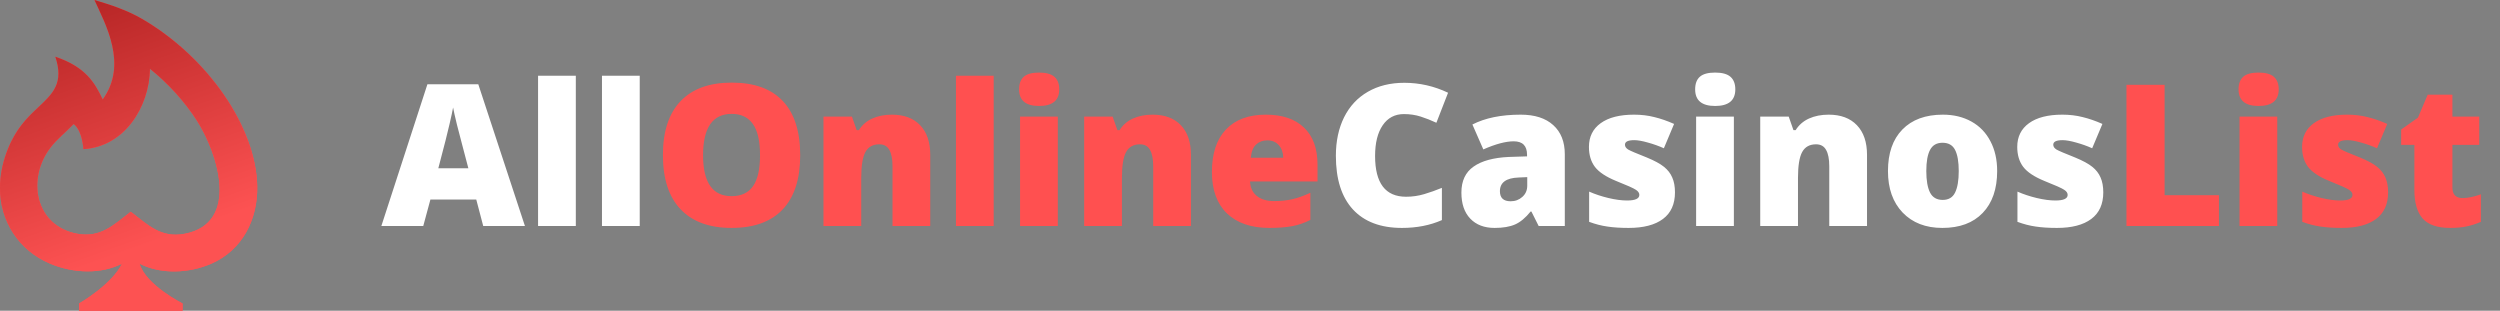 <svg width="177" height="22" viewBox="0 0 177 22" fill="none" xmlns="http://www.w3.org/2000/svg">
<rect x="0" y="0" width="177" height="22" fill="#808080" stroke="none"/>
<path fill-rule="evenodd" clip-rule="evenodd" d="M14.977 18.662C13.339 19.382 11.345 19.42 9.883 18.671C10.321 20.179 12.927 21.487 12.927 21.487V22H5.593V21.487C5.593 21.487 7.893 20.179 8.636 18.669C7.188 19.412 5.222 19.374 3.55 18.669C1.341 17.739 -0.02 15.661 0 13.275C0.014 11.602 0.655 9.987 1.49 8.891C1.887 8.369 2.323 7.959 2.724 7.582C3.744 6.623 4.54 5.875 3.915 4.013C6.09 4.754 6.712 5.866 7.271 7.039C9.073 4.569 7.461 1.707 6.687 0C7.846 0.344 8.995 0.719 10.057 1.337C14.69 4.033 18.144 8.994 18.213 13.213C18.251 15.54 17.171 17.697 14.977 18.662ZM5.215 8.783C5.842 9.261 5.904 10.558 5.904 10.558C8.833 10.387 10.578 7.55 10.619 4.872C11.92 5.92 13.059 7.177 13.927 8.52C15.422 10.832 17.021 15.809 13.061 16.554C11.403 16.866 10.469 15.926 9.258 14.991C8.04 15.932 7.117 16.86 5.45 16.546C2.506 15.992 1.864 12.697 3.571 10.456C4.045 9.833 4.679 9.35 5.215 8.783Z" fill="#FF5050"/>
<path fill-rule="evenodd" clip-rule="evenodd" d="M14.977 18.662C13.339 19.382 11.345 19.42 9.883 18.671C10.321 20.179 12.927 21.487 12.927 21.487V22H5.593V21.487C5.593 21.487 7.893 20.179 8.636 18.669C7.188 19.412 5.222 19.374 3.55 18.669C1.341 17.739 -0.02 15.661 0 13.275C0.014 11.602 0.655 9.987 1.49 8.891C1.887 8.369 2.323 7.959 2.724 7.582C3.744 6.623 4.54 5.875 3.915 4.013C6.09 4.754 6.712 5.866 7.271 7.039C9.073 4.569 7.461 1.707 6.687 0C7.846 0.344 8.995 0.719 10.057 1.337C14.69 4.033 18.144 8.994 18.213 13.213C18.251 15.54 17.171 17.697 14.977 18.662ZM5.215 8.783C5.842 9.261 5.904 10.558 5.904 10.558C8.833 10.387 10.578 7.55 10.619 4.872C11.92 5.92 13.059 7.177 13.927 8.52C15.422 10.832 17.021 15.809 13.061 16.554C11.403 16.866 10.469 15.926 9.258 14.991C8.04 15.932 7.117 16.86 5.45 16.546C2.506 15.992 1.864 12.697 3.571 10.456C4.045 9.833 4.679 9.35 5.215 8.783Z" fill="url(#paint0_linear)"/>
<path d="M34.212 16L33.72 14.127H30.473L29.967 16H27L30.261 5.965H33.863L37.165 16H34.212ZM33.159 11.912L32.728 10.271C32.628 9.907 32.505 9.435 32.359 8.856C32.218 8.278 32.125 7.863 32.079 7.612C32.038 7.845 31.956 8.228 31.833 8.761C31.715 9.294 31.448 10.344 31.033 11.912H33.159ZM40.768 16H38.095V5.363H40.768V16ZM45.293 16H42.62V5.363H45.293V16ZM99.399 8.077C98.757 8.077 98.255 8.341 97.895 8.87C97.535 9.394 97.356 10.119 97.356 11.044C97.356 12.967 98.087 13.929 99.55 13.929C99.992 13.929 100.42 13.867 100.835 13.744C101.25 13.621 101.667 13.473 102.086 13.3V15.583C101.252 15.952 100.309 16.137 99.256 16.137C97.747 16.137 96.59 15.699 95.783 14.824C94.981 13.949 94.58 12.685 94.58 11.03C94.58 9.996 94.774 9.087 95.161 8.303C95.553 7.519 96.114 6.917 96.843 6.498C97.576 6.074 98.438 5.862 99.427 5.862C100.507 5.862 101.539 6.097 102.523 6.566L101.696 8.692C101.327 8.519 100.958 8.373 100.589 8.255C100.22 8.136 99.823 8.077 99.399 8.077ZM108.936 16L108.423 14.975H108.368C108.008 15.421 107.641 15.727 107.268 15.891C106.894 16.055 106.411 16.137 105.818 16.137C105.089 16.137 104.515 15.918 104.096 15.48C103.676 15.043 103.467 14.428 103.467 13.635C103.467 12.81 103.754 12.197 104.328 11.796C104.902 11.39 105.734 11.162 106.823 11.112L108.115 11.071V10.962C108.115 10.324 107.801 10.005 107.172 10.005C106.607 10.005 105.889 10.196 105.019 10.579L104.246 8.815C105.148 8.351 106.288 8.118 107.664 8.118C108.658 8.118 109.425 8.364 109.968 8.856C110.515 9.349 110.788 10.037 110.788 10.921V16H108.936ZM106.953 14.25C107.277 14.25 107.552 14.148 107.78 13.942C108.013 13.737 108.129 13.471 108.129 13.143V12.541L107.514 12.568C106.634 12.6 106.194 12.924 106.194 13.539C106.194 14.013 106.447 14.25 106.953 14.25ZM118.588 13.621C118.588 14.45 118.305 15.077 117.74 15.501C117.175 15.925 116.364 16.137 115.307 16.137C114.732 16.137 114.233 16.105 113.81 16.041C113.386 15.982 112.953 15.87 112.511 15.706V13.566C112.925 13.749 113.379 13.899 113.871 14.018C114.368 14.136 114.81 14.195 115.197 14.195C115.776 14.195 116.065 14.063 116.065 13.799C116.065 13.662 115.983 13.541 115.819 13.437C115.66 13.327 115.19 13.117 114.411 12.808C113.7 12.516 113.203 12.185 112.921 11.816C112.638 11.443 112.497 10.971 112.497 10.401C112.497 9.681 112.775 9.121 113.331 8.72C113.887 8.319 114.673 8.118 115.689 8.118C116.2 8.118 116.678 8.175 117.125 8.289C117.576 8.398 118.043 8.56 118.526 8.774L117.802 10.497C117.446 10.338 117.07 10.203 116.674 10.094C116.277 9.98 115.954 9.923 115.703 9.923C115.266 9.923 115.047 10.03 115.047 10.244C115.047 10.376 115.122 10.49 115.272 10.586C115.427 10.677 115.869 10.866 116.599 11.153C117.141 11.377 117.544 11.595 117.809 11.81C118.077 12.024 118.273 12.277 118.396 12.568C118.524 12.855 118.588 13.206 118.588 13.621ZM122.758 16H120.085V8.255H122.758V16ZM120.017 6.327C120.017 5.926 120.128 5.628 120.352 5.432C120.575 5.236 120.935 5.138 121.432 5.138C121.928 5.138 122.291 5.238 122.519 5.438C122.746 5.639 122.86 5.935 122.86 6.327C122.86 7.111 122.384 7.503 121.432 7.503C120.488 7.503 120.017 7.111 120.017 6.327ZM129.512 16V11.775C129.512 11.26 129.437 10.873 129.286 10.613C129.14 10.349 128.903 10.217 128.575 10.217C128.124 10.217 127.798 10.397 127.598 10.757C127.397 11.117 127.297 11.734 127.297 12.609V16H124.624V8.255H126.641L126.976 9.212H127.133C127.361 8.847 127.675 8.574 128.076 8.392C128.482 8.209 128.947 8.118 129.471 8.118C130.327 8.118 130.993 8.367 131.467 8.863C131.945 9.36 132.185 10.06 132.185 10.962V16H129.512ZM141.399 12.11C141.399 13.377 141.058 14.366 140.374 15.077C139.695 15.784 138.743 16.137 137.517 16.137C136.341 16.137 135.404 15.774 134.707 15.05C134.014 14.325 133.668 13.345 133.668 12.11C133.668 10.848 134.007 9.868 134.687 9.171C135.37 8.469 136.327 8.118 137.558 8.118C138.319 8.118 138.991 8.28 139.574 8.604C140.158 8.927 140.606 9.392 140.921 9.998C141.24 10.6 141.399 11.304 141.399 12.11ZM136.382 12.11C136.382 12.776 136.471 13.284 136.648 13.635C136.826 13.981 137.125 14.154 137.544 14.154C137.959 14.154 138.25 13.981 138.419 13.635C138.592 13.284 138.679 12.776 138.679 12.11C138.679 11.45 138.592 10.95 138.419 10.613C138.246 10.276 137.95 10.107 137.53 10.107C137.12 10.107 136.826 10.276 136.648 10.613C136.471 10.946 136.382 11.445 136.382 12.11ZM148.912 13.621C148.912 14.45 148.63 15.077 148.064 15.501C147.499 15.925 146.688 16.137 145.631 16.137C145.057 16.137 144.558 16.105 144.134 16.041C143.71 15.982 143.277 15.87 142.835 15.706V13.566C143.25 13.749 143.703 13.899 144.195 14.018C144.692 14.136 145.134 14.195 145.521 14.195C146.1 14.195 146.39 14.063 146.39 13.799C146.39 13.662 146.308 13.541 146.144 13.437C145.984 13.327 145.515 13.117 144.735 12.808C144.024 12.516 143.528 12.185 143.245 11.816C142.963 11.443 142.821 10.971 142.821 10.401C142.821 9.681 143.099 9.121 143.655 8.72C144.211 8.319 144.997 8.118 146.014 8.118C146.524 8.118 147.003 8.175 147.449 8.289C147.9 8.398 148.368 8.56 148.851 8.774L148.126 10.497C147.771 10.338 147.395 10.203 146.998 10.094C146.602 9.98 146.278 9.923 146.027 9.923C145.59 9.923 145.371 10.03 145.371 10.244C145.371 10.376 145.446 10.49 145.597 10.586C145.752 10.677 146.194 10.866 146.923 11.153C147.465 11.377 147.868 11.595 148.133 11.81C148.402 12.024 148.598 12.277 148.721 12.568C148.848 12.855 148.912 13.206 148.912 13.621Z" fill="white"/>
<path d="M56.654 10.989C56.654 12.671 56.242 13.949 55.417 14.824C54.592 15.699 53.384 16.137 51.794 16.137C50.226 16.137 49.023 15.697 48.185 14.817C47.351 13.938 46.934 12.657 46.934 10.976C46.934 9.312 47.348 8.043 48.178 7.168C49.012 6.288 50.222 5.849 51.808 5.849C53.398 5.849 54.603 6.284 55.424 7.154C56.244 8.025 56.654 9.303 56.654 10.989ZM49.777 10.989C49.777 12.921 50.45 13.888 51.794 13.888C52.477 13.888 52.983 13.653 53.312 13.184C53.644 12.714 53.81 11.983 53.81 10.989C53.81 9.991 53.642 9.255 53.305 8.781C52.972 8.303 52.473 8.063 51.808 8.063C50.454 8.063 49.777 9.039 49.777 10.989ZM63.19 16V11.775C63.19 11.26 63.114 10.873 62.964 10.613C62.818 10.349 62.581 10.217 62.253 10.217C61.802 10.217 61.476 10.397 61.275 10.757C61.075 11.117 60.975 11.734 60.975 12.609V16H58.302V8.255H60.318L60.653 9.212H60.81C61.038 8.847 61.353 8.574 61.754 8.392C62.16 8.209 62.624 8.118 63.148 8.118C64.005 8.118 64.671 8.367 65.144 8.863C65.623 9.36 65.862 10.06 65.862 10.962V16H63.19ZM70.353 16H67.681V5.363H70.353V16ZM74.893 16H72.22V8.255H74.893V16ZM72.151 6.327C72.151 5.926 72.263 5.628 72.486 5.432C72.71 5.236 73.07 5.138 73.566 5.138C74.063 5.138 74.425 5.238 74.653 5.438C74.881 5.639 74.995 5.935 74.995 6.327C74.995 7.111 74.519 7.503 73.566 7.503C72.623 7.503 72.151 7.111 72.151 6.327ZM81.647 16V11.775C81.647 11.26 81.571 10.873 81.421 10.613C81.275 10.349 81.038 10.217 80.71 10.217C80.259 10.217 79.933 10.397 79.732 10.757C79.532 11.117 79.432 11.734 79.432 12.609V16H76.759V8.255H78.775L79.11 9.212H79.268C79.495 8.847 79.81 8.574 80.211 8.392C80.617 8.209 81.081 8.118 81.606 8.118C82.462 8.118 83.128 8.367 83.602 8.863C84.08 9.36 84.319 10.06 84.319 10.962V16H81.647ZM89.877 16.137C88.587 16.137 87.585 15.795 86.869 15.111C86.158 14.423 85.803 13.446 85.803 12.179C85.803 10.871 86.133 9.868 86.794 9.171C87.455 8.469 88.398 8.118 89.624 8.118C90.791 8.118 91.691 8.424 92.324 9.034C92.962 9.64 93.281 10.515 93.281 11.659V12.849H88.503C88.521 13.282 88.678 13.621 88.975 13.867C89.275 14.113 89.683 14.236 90.198 14.236C90.668 14.236 91.098 14.193 91.49 14.106C91.887 14.015 92.315 13.863 92.775 13.648V15.569C92.356 15.784 91.923 15.932 91.477 16.014C91.03 16.096 90.497 16.137 89.877 16.137ZM89.72 9.937C89.405 9.937 89.141 10.037 88.927 10.237C88.717 10.433 88.594 10.743 88.558 11.167H90.855C90.845 10.793 90.738 10.495 90.533 10.271C90.333 10.048 90.061 9.937 89.72 9.937ZM150.553 16V6.006H153.253V13.819H157.102V16H150.553ZM161.23 16H158.558V8.255H161.23V16ZM158.489 6.327C158.489 5.926 158.601 5.628 158.824 5.432C159.048 5.236 159.408 5.138 159.904 5.138C160.401 5.138 160.763 5.238 160.991 5.438C161.219 5.639 161.333 5.935 161.333 6.327C161.333 7.111 160.857 7.503 159.904 7.503C158.961 7.503 158.489 7.111 158.489 6.327ZM169.078 13.621C169.078 14.45 168.796 15.077 168.23 15.501C167.665 15.925 166.854 16.137 165.797 16.137C165.223 16.137 164.724 16.105 164.3 16.041C163.876 15.982 163.443 15.87 163.001 15.706V13.566C163.416 13.749 163.869 13.899 164.361 14.018C164.858 14.136 165.3 14.195 165.688 14.195C166.266 14.195 166.556 14.063 166.556 13.799C166.556 13.662 166.474 13.541 166.31 13.437C166.15 13.327 165.681 13.117 164.901 12.808C164.19 12.516 163.694 12.185 163.411 11.816C163.129 11.443 162.987 10.971 162.987 10.401C162.987 9.681 163.265 9.121 163.821 8.72C164.377 8.319 165.163 8.118 166.18 8.118C166.69 8.118 167.169 8.175 167.615 8.289C168.066 8.398 168.534 8.56 169.017 8.774L168.292 10.497C167.937 10.338 167.561 10.203 167.164 10.094C166.768 9.98 166.444 9.923 166.193 9.923C165.756 9.923 165.537 10.03 165.537 10.244C165.537 10.376 165.612 10.49 165.763 10.586C165.918 10.677 166.36 10.866 167.089 11.153C167.631 11.377 168.035 11.595 168.299 11.81C168.568 12.024 168.764 12.277 168.887 12.568C169.014 12.855 169.078 13.206 169.078 13.621ZM174.355 14.024C174.715 14.024 175.146 13.935 175.647 13.758V15.706C175.287 15.861 174.943 15.97 174.615 16.034C174.292 16.102 173.911 16.137 173.474 16.137C172.576 16.137 171.929 15.918 171.532 15.48C171.136 15.038 170.938 14.362 170.938 13.45V10.258H170.001V9.171L171.19 8.33L171.881 6.703H173.631V8.255H175.531V10.258H173.631V13.273C173.631 13.774 173.872 14.024 174.355 14.024Z" fill="#FF5050"/>
<defs>
<linearGradient id="paint0_linear" x1="1.881" y1="-12.677" x2="12.309" y2="16.684" gradientUnits="userSpaceOnUse">
<stop stop-color="#810404"/>
<stop offset="1" stop-color="#FD5252"/>
</linearGradient>
</defs>
</svg>
